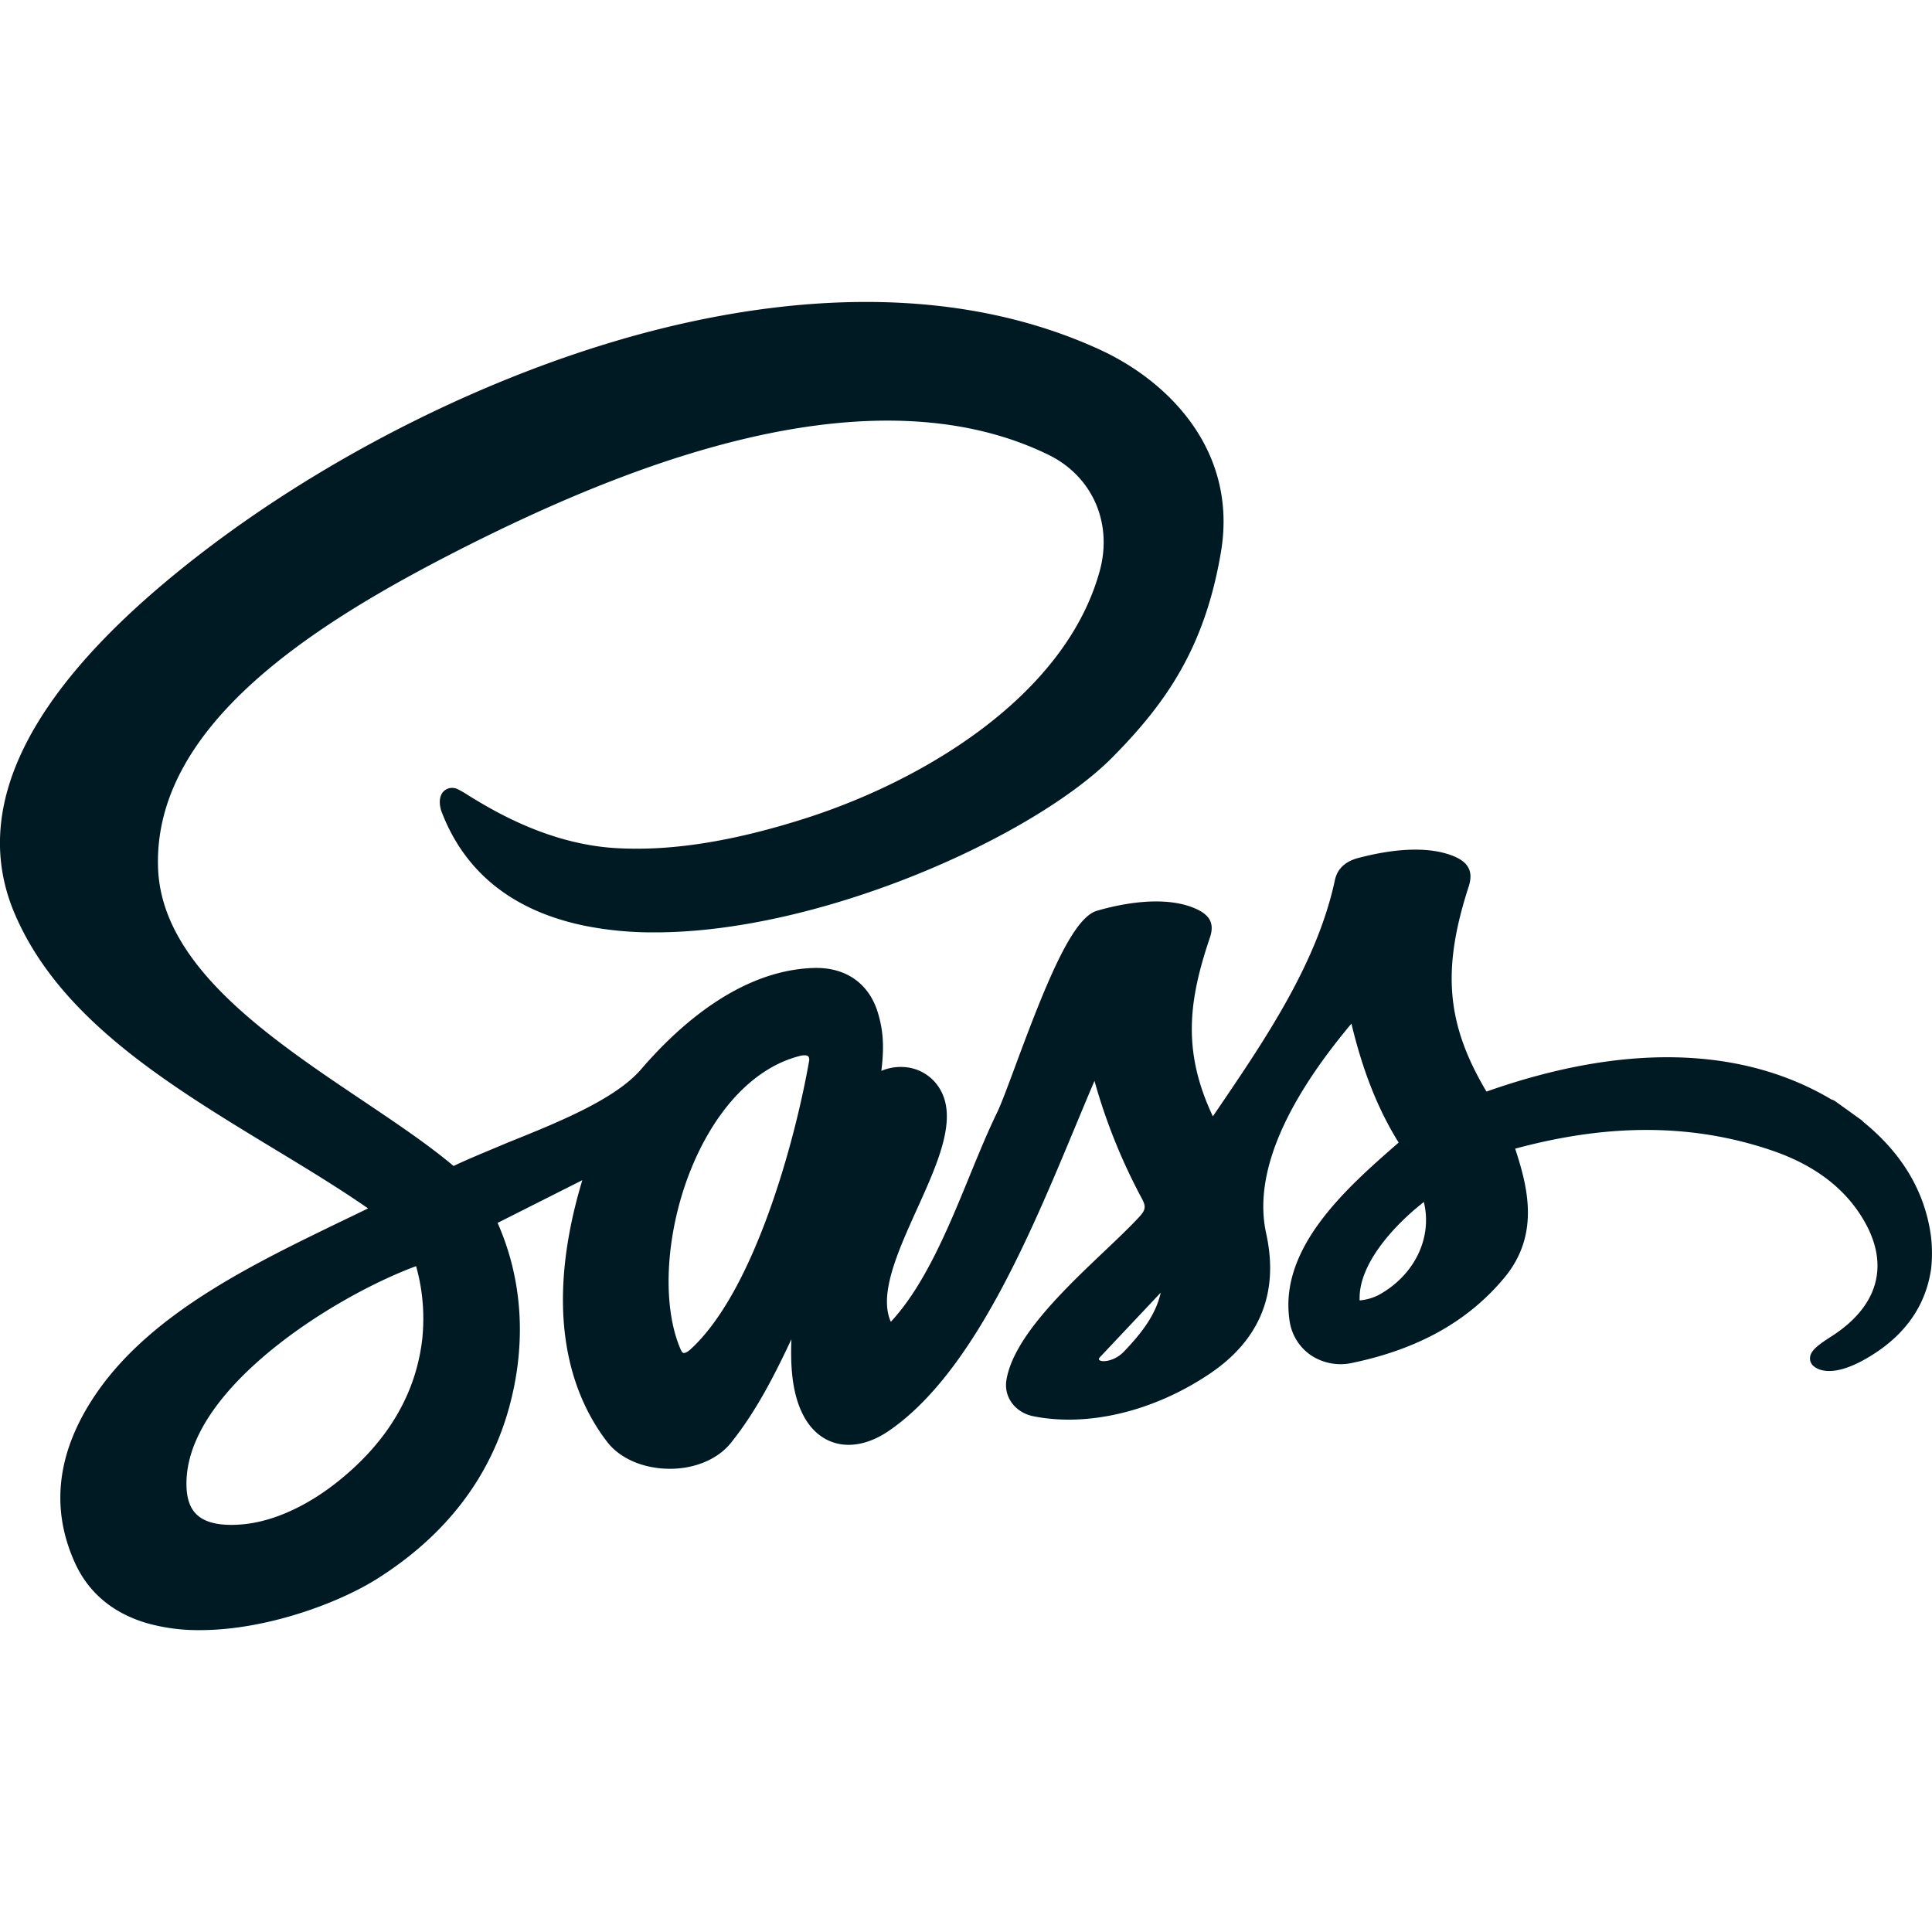 <svg xmlns="http://www.w3.org/2000/svg" class="ionicon" viewBox="0 0 512 512"><path d="M511.78 328.07c-1.47-11.92-7.51-22.26-18-30.77a3.58 3.58 0 00-.43-.44l-.53-.38-.17-.12-5.57-4-.19-.14-.71-.5a3.5 3.5 0 00-.83-.35c-17.62-10.49-46.79-17.84-91.42-2.09-10.65-17.92-11.86-32.28-4.73-54.28 1.27-3.83.09-6.36-3.71-8-7.64-3.25-18.1-1.59-25.52.37-3.46.9-5.54 2.86-6.2 5.83-4.7 22-18.36 42.1-31.57 61.5l-.78 1.14c-8.14-17.26-6.45-30.63-.78-47.38 1.13-3.34.24-5.56-2.89-7.22-8.74-4.51-21.85-1.41-27.07.13-6.62 1.93-13.72 19.82-21.65 41.24-2 5.39-3.72 10-4.75 12.15-2.45 5-4.79 10.7-7.27 16.75-5.6 13.69-11.91 29.1-20.93 38.78-3.28-7.25 1.88-18.68 6.89-29.77 5.93-13.11 11.53-25.5 5.08-33.41a11.82 11.82 0 00-8.33-4.32 13.26 13.26 0 00-6.15 1c.67-5.65.7-10.11-.95-15.5-2.36-7.69-8.49-12-16.93-11.77-19.22.56-35.48 14.88-45.75 26.8-6.84 8-22 14.1-35.31 19.45-5.26 2.23-10.26 4.23-14.43 6.23-6.65-5.62-15.1-11.29-24-17.28-25-16.78-53.33-35.81-54.31-61.61-1.4-38.11 42-65.14 79.88-84.43 28.71-14.6 53.67-24.28 76.31-29.57 31.8-7.43 58.66-5.93 79.82 4.44 11.58 5.67 17 18 13.56 30.68-9 32.95-46.29 55.53-78.18 65.69-19.21 6.12-35.56 8.68-50 7.84-18.1-1.05-32.88-10.13-39.2-14a21.18 21.18 0 00-3.2-1.8l-.29-.07a3.21 3.21 0 00-3.19 1c-1.3 1.55-.84 4-.37 5.24 6.15 16.07 18.85 26.22 37.74 30.17a92.09 92.09 0 0018.78 1.79c44.21 0 100.62-25.49 121.34-46.48 14.13-14.3 24.42-29 28.68-54.35 4.45-26.55-13.55-45-31.89-53.5-44.57-20.57-95.19-12.44-129.81-2-40.5 12.21-82.4 34.41-114.94 60.93-40.12 32.67-54.62 63-43.12 90.25 11.81 27.93 40.61 45.4 68.46 62.3 9 5.45 17.56 10.64 25.27 16-2.32 1.13-4.69 2.28-7.1 3.43-23.38 11.33-49.9 24.08-64.61 45.15-10.68 15.35-12.68 30.63-5.94 45.42 3.6 7.87 10 13.21 18.89 15.87A50 50 0 0053 432c17.31 0 36.36-7 46.73-13.47 18.32-11.5 30.19-26.94 35.29-45.89 4.54-16.86 3.45-33.61-3.15-48.56l22.45-11.32c-10.83 36-2.53 57.5 6.59 69.36 3.36 4.37 9.42 7 16.19 7.12s13-2.43 16.52-6.77c6.66-8.25 11.58-17.9 16.11-27.55-.24 6.3.06 12.68 2.21 18.09 1.93 4.87 5.11 8.1 9.21 9.34 4.36 1.33 9.47.21 14.39-3.15 22.17-15.17 37.33-51.58 49.51-80.85 1.73-4.16 3.39-8.16 5-11.9a152.5 152.5 0 0012.5 31.07c1.18 2.14 1.08 3.08-.52 4.84-2.41 2.64-5.77 5.83-9.33 9.21-10.78 10.23-24.2 23-26 34.23-.7 4.5 2.4 8.6 7.21 9.53 14.47 2.88 31.9-1.33 46.64-11.25 13.4-9 18.44-21.55 15-37.19-3.33-15.06 4.27-33.76 22.59-55.62 3 12.53 7 22.66 12.52 31.53l-.15.12c-13.34 11.65-31.62 27.6-28.78 46.95a13.35 13.35 0 005.58 9.22 14.22 14.22 0 0011.2 2.06c17.47-3.67 30.62-11.06 40.18-22.57s6.07-24.27 2.85-34.17c25-6.78 47.26-6.61 68.1.5 11.7 4 20.09 10.57 24.93 19.64 6.09 11.41 2.8 21.94-9.29 29.65-3.71 2.37-5.5 3.82-5.61 5.65a2.65 2.65 0 001 2.23c1.4 1.15 5.72 3.15 15.49-3 9-5.65 14.28-13.34 15.63-23a39 39 0 00-.01-8.01zm-399.73 25.06l-.1 1.28c-1.56 14.64-9 27.4-22.15 38-8.26 6.66-17.23 10.75-25.25 11.53-5.6.54-9.67-.22-12.09-2.27-1.81-1.53-2.78-3.82-3-7-1.64-25.48 38.32-50.8 60.81-59.13a51.39 51.39 0 011.78 17.59zm102.35-71.86c-3.7 21.09-14.49 60.9-31.45 76.35-.81.74-1.49 1-1.8.93s-.55-.44-.8-1c-5.66-13.12-3.57-35.28 5-52.69 6.59-13.42 16-22.31 26.52-25a5.29 5.29 0 011.34-.19 1.58 1.58 0 011 .27 1.64 1.64 0 01.19 1.33zm83.49 76.88c-3.19 3.33-7.56 2.88-6.53 1.66l16.24-17.24c-1.31 5.93-5.18 10.84-9.71 15.58zm67.37-14.91a14.07 14.07 0 01-4.93 1.39c-.46-9.07 8.33-19.28 17-26.09 2.33 9.46-2.44 19.46-12.07 24.7z" fill="#001a23"/></svg>